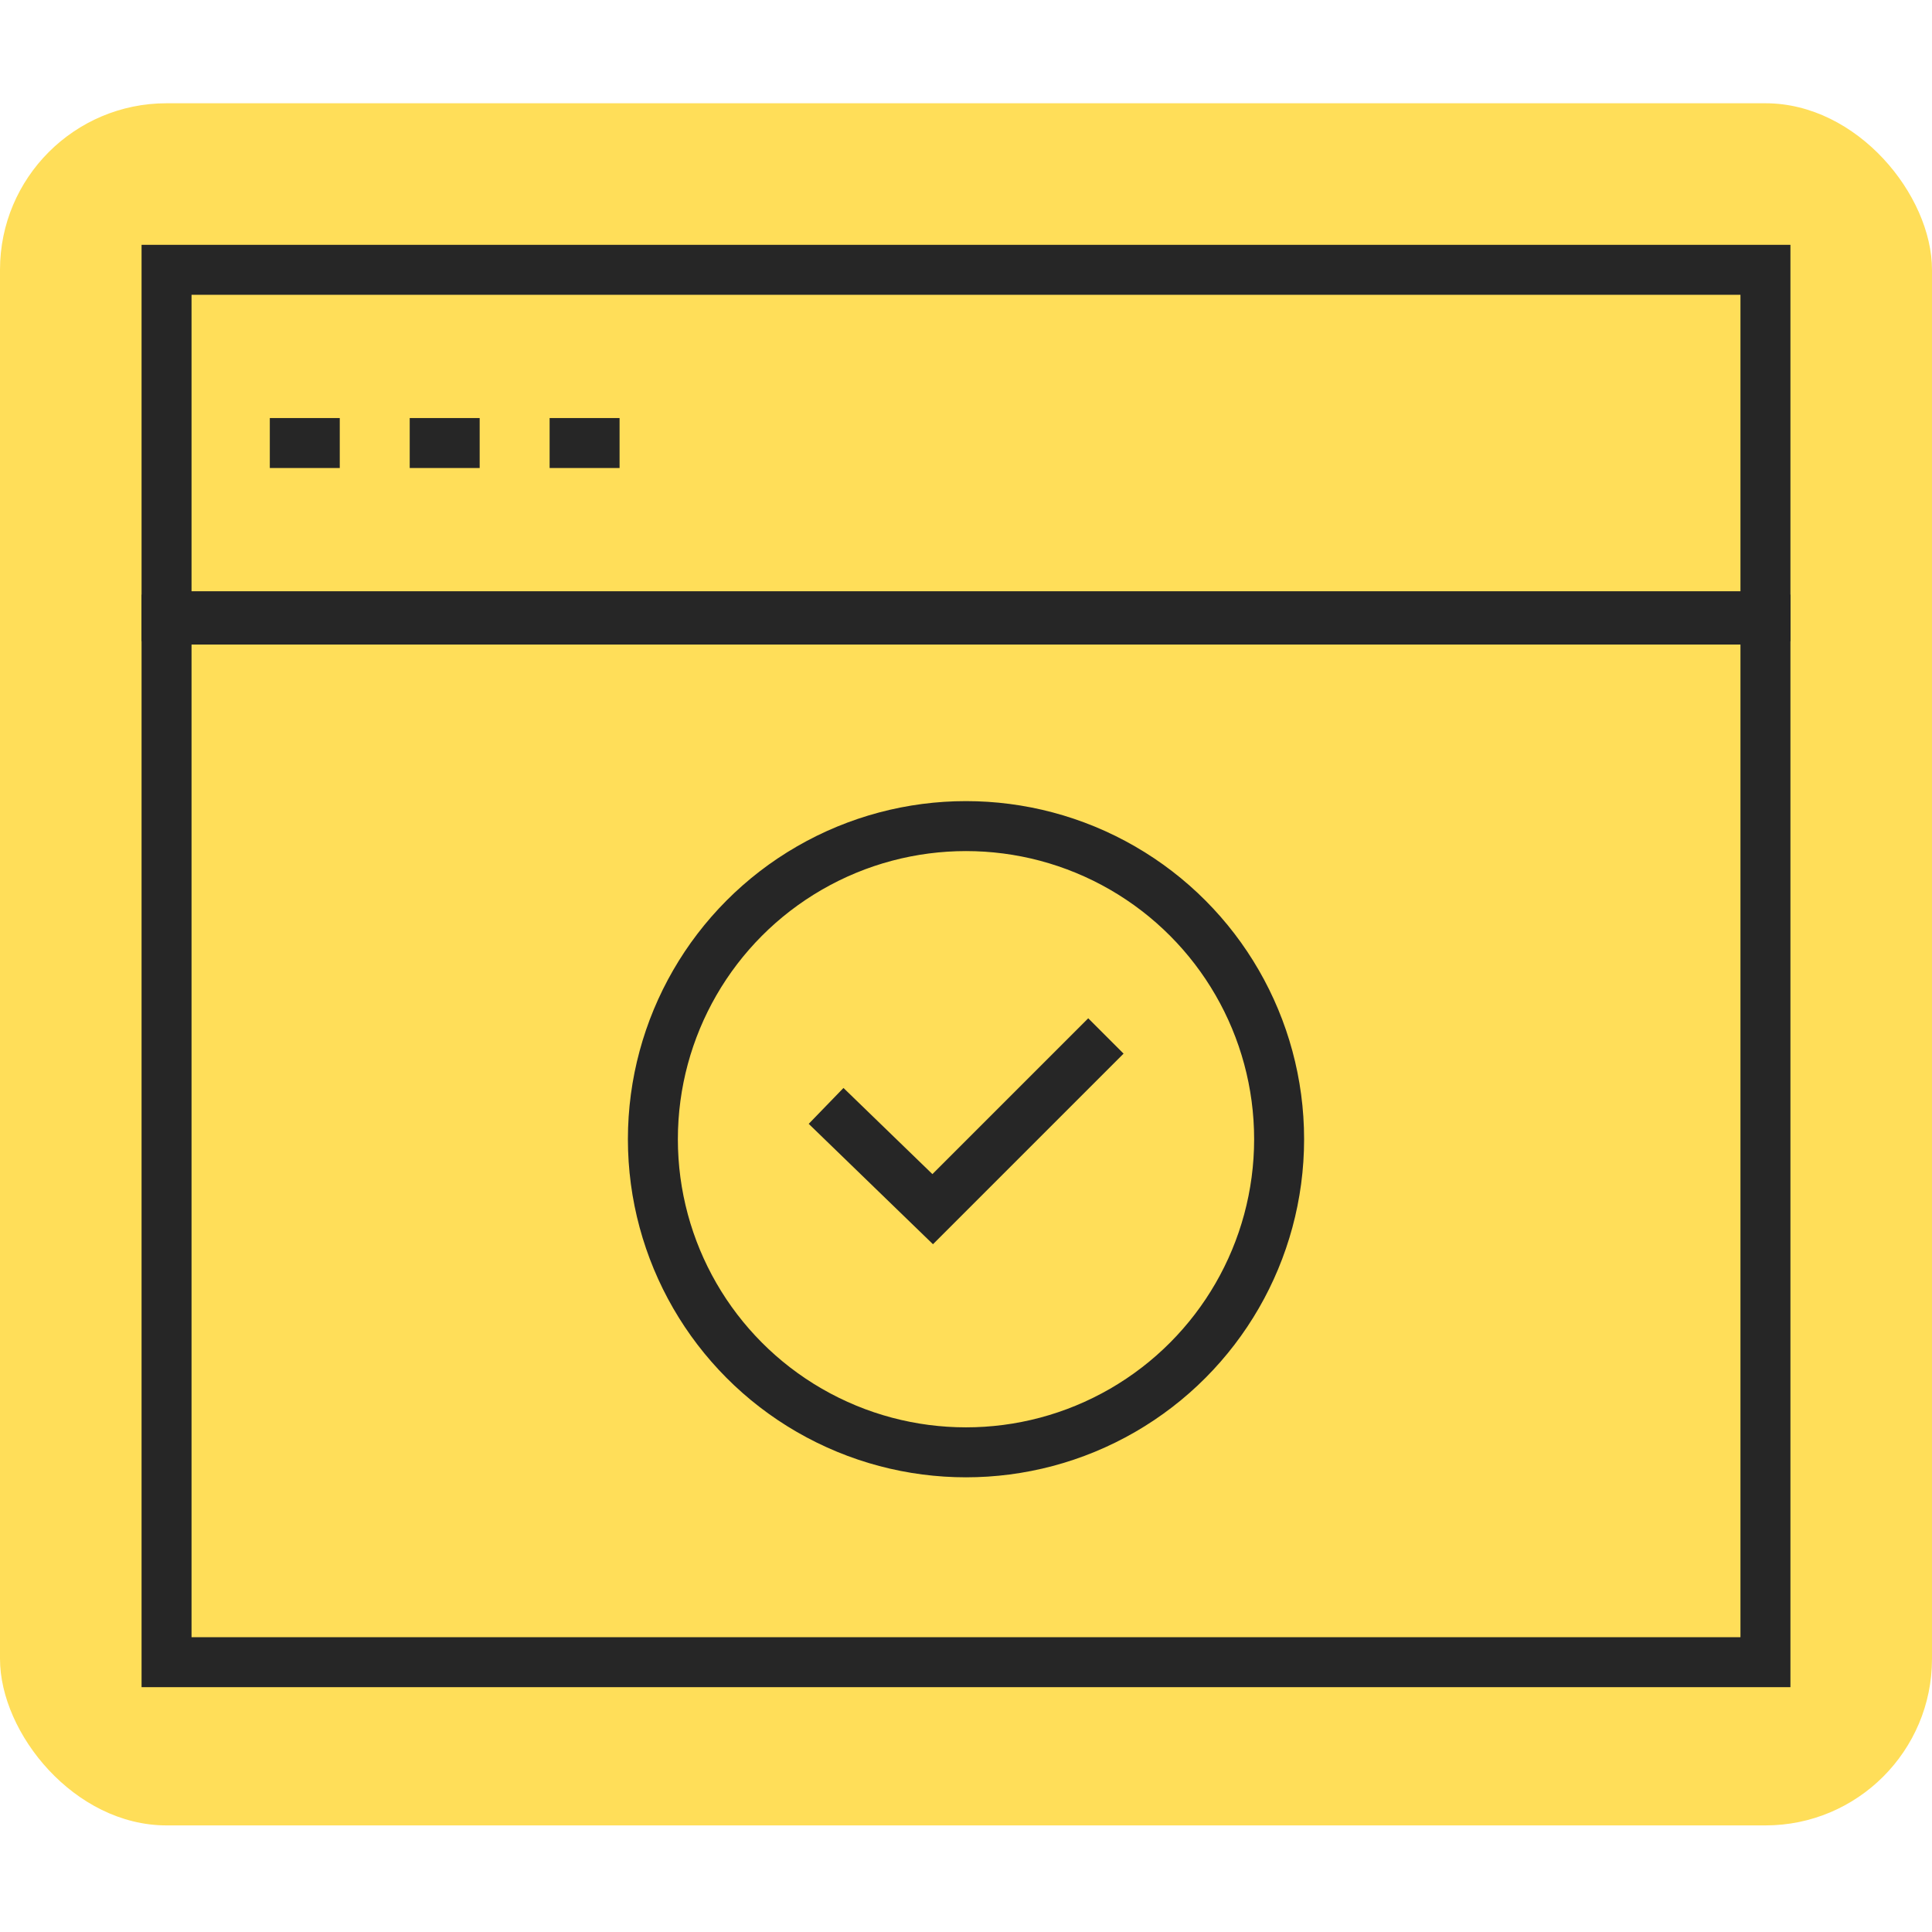 <?xml version="1.0" encoding="UTF-8"?>
<svg id="Layer_1" data-name="Layer 1" xmlns="http://www.w3.org/2000/svg" version="1.1" viewBox="0 0 58 58">
  <defs>
    <style>
      .cls-1 {
        fill: none;
        stroke: #262626;
        stroke-miterlimit: 10;
        stroke-width: 1.5px;
      }

      .cls-2 {
        fill: #ffde59;
        stroke-width: 0px;
      }
    </style>
  </defs>
  <rect class="cls-2" x="0" y="3.1" width="58" height="51.7" rx="5" ry="5"/>
  <g>
    <g>
      <circle class="cls-1" cx="29" cy="34.2" r="9.4"/>
      <polyline class="cls-1" points="24.8 33.2 28 36.3 33.2 31.1"/>
    </g>
    <rect class="cls-1" x="5" y="18.6" width="48" height="31.3"/>
    <rect class="cls-1" x="5" y="8.1" width="48" height="10.4"/>
    <line class="cls-1" x1="8.1" y1="13.3" x2="10.2" y2="13.3"/>
    <line class="cls-1" x1="12.3" y1="13.3" x2="14.4" y2="13.3"/>
    <line class="cls-1" x1="16.5" y1="13.3" x2="18.6" y2="13.3"/>
  </g>
</svg>